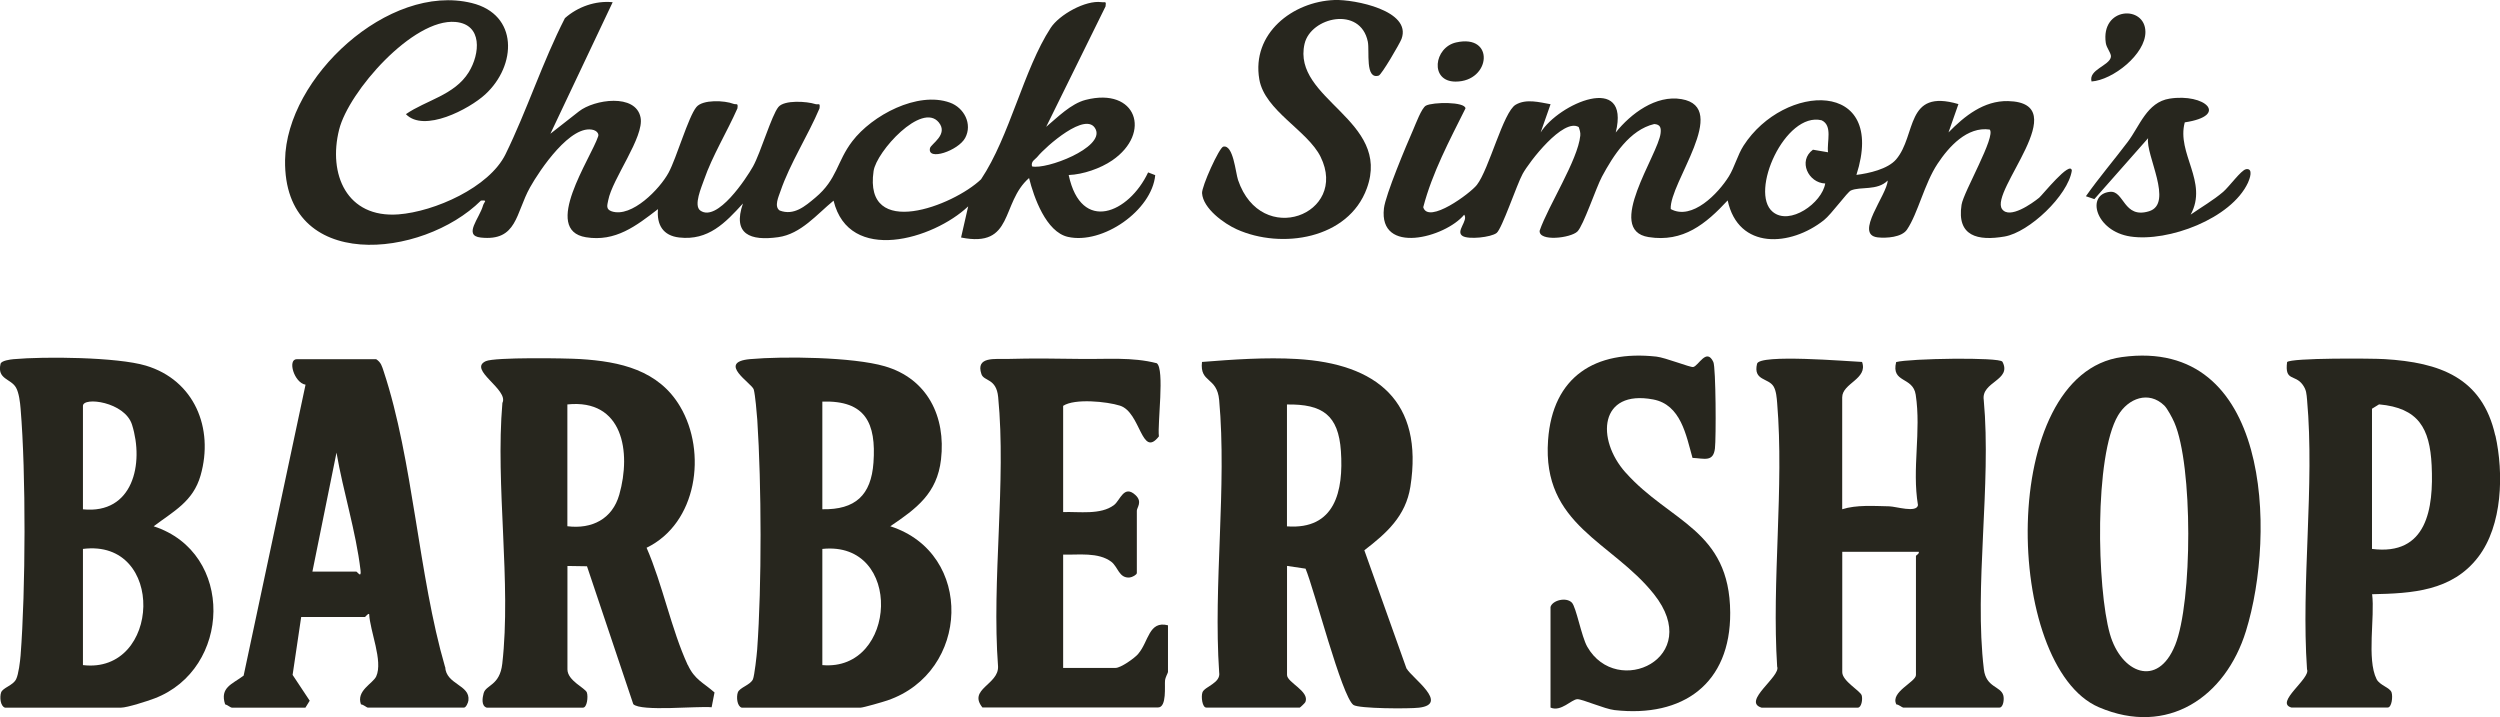 <?xml version="1.0" encoding="UTF-8"?>
<svg id="Layer_1" xmlns="http://www.w3.org/2000/svg" version="1.1" viewBox="0 0 407.8 116.98">
  <!-- Generator: Adobe Illustrator 29.4.0, SVG Export Plug-In . SVG Version: 2.1.0 Build 152)  -->
  <defs>
    <style>
      .st0 {
        fill: #27261e;
      }
    </style>
  </defs>
  <g>
    <path class="st0" d="M326.62,59c-.41-.77-15.18-.53-17.32.06-.85,3.47,2.73,2.32,3.19,5.32.92,6.03-.63,12.03.37,18.02-.23,1.31-3.58.21-4.71.19-2.47-.05-5.35-.26-7.65.48v-18.25c0-2.33,4.24-2.98,3.24-5.78-2.3-.09-16.74-1.33-17.13.3-.66,2.8,1.86,2.27,2.71,3.72.42.72.5,1.83.57,2.67,1.15,13.76-.9,29.08,0,43.01.65,1.57-5.79,5.7-2.55,6.69h15.71c.59,0,.82-1.36.63-2-.23-.75-3.17-2.33-3.17-3.78v-19.64h12.48c.12.34-.46.55-.46.69v19.41c0,1.14-4.26,2.78-3.19,4.8.38,0,.94.51,1.11.51h15.71c.61,0,.8-1.35.62-1.99-.42-1.52-2.81-1.26-3.17-4.24-1.62-13.49,1.25-30.11-.02-43.94-.46-3.01,4.66-3.2,3.04-6.26Z"/>
    <path class="st0" d="M229.44,109.08l-6.89-19.32c3.62-2.78,6.75-5.56,7.51-10.36,2.19-13.95-5.5-20.08-18.49-20.84-5.07-.3-10.47.08-15.5.48-.4,3.48,2.45,2.36,2.8,6.21,1.28,14.14-.97,30.08,0,44.41.32,1.78-2.4,2.32-2.73,3.29-.24.69-.03,2.47.63,2.47h15.25c.06,0,.86-.75.92-.91.71-1.76-3-3.18-3-4.41v-17.79l3.02.45c1.39,3.27,5.91,20.87,7.81,22.23.86.62,9.13.64,10.69.45,5.05-.59-1.19-4.9-2-6.37ZM209.93,85.85v-19.87c5.8-.09,8.4,1.73,8.8,7.61.44,6.5-.93,12.85-8.8,12.27Z"/>
    <path class="st0" d="M112.19,108.49c-2.69-5.83-4.11-13.16-6.72-19.14,8.24-3.99,9.89-15.58,5.47-23.04-3.52-5.95-9.8-7.34-16.29-7.74-2.39-.15-13.95-.32-15.4.34-3,1.36,3.8,4.64,2.7,6.82-1.16,13.47,1.48,29.36-.02,42.54-.41,3.6-2.67,3.42-3.04,4.81-.2.73-.42,2.07.5,2.35h15.71c.66,0,.86-1.77.63-2.47-.25-.73-3.17-1.92-3.17-3.77v-16.87l3.19.05,7.55,22.49c1.23,1.25,10.52.28,12.78.51l.47-2.42c-1.87-1.63-3.24-2.09-4.34-4.46ZM101.02,80.68c-1.13,3.99-4.47,5.66-8.47,5.16v-19.87c9.09-.94,10.44,7.77,8.47,14.71Z"/>
    <path class="st0" d="M145.23,85.84c4.27-2.89,7.63-5.34,8.27-10.9.8-6.98-2.2-13.17-9.19-15.2-5.18-1.51-16.48-1.65-21.96-1.16-5.5.5.33,3.97.6,4.95.24.86.5,3.86.58,4.97.69,10.58.74,26.91-.02,37.45-.07.93-.44,4.28-.69,4.85-.42.95-2.19,1.34-2.47,2.16-.25.73-.13,2.23.63,2.47h19.41c.42,0,3.68-.94,4.37-1.18,13.48-4.6,14.18-23.99.48-28.4ZM134.14,65.51c7.05-.23,8.8,3.52,8.34,9.96-.38,5.31-2.96,7.7-8.34,7.6v-17.56ZM134.14,108.49v-18.95c13.28-1.39,12.24,20.05,0,18.95Z"/>
    <path class="st0" d="M25.08,85.84c3.26-2.47,6.42-4.02,7.64-8.29,2.2-7.7-1.01-15.54-8.93-17.91-4.67-1.4-16.57-1.51-21.6-1.05-.51.05-1.97.23-2.1.76-.6,2.55,1.7,2.39,2.53,3.89.48.85.66,2.41.74,3.42.89,10.59.82,29.6,0,40.24-.08.99-.33,3.09-.73,3.89-.51,1.04-2.18,1.38-2.45,2.17-.25.73-.13,2.23.63,2.47h18.95c.97,0,4.31-1.07,5.43-1.5,12.56-4.76,13.15-23.78-.12-28.08ZM13.53,66.21c0-1.53,6.84-.68,8.01,3.08,1.98,6.31.18,14.62-8.01,13.79v-16.87ZM13.53,108.49v-18.95c13.55-1.72,12.72,20.47,0,18.95Z"/>
    <path class="st0" d="M346.14,58.24c-20.41,2.76-19.31,50.48-3.76,57.13,11.18,4.79,20.64-1.64,23.98-12.43,4.97-16.07,3.95-47.98-20.21-44.7ZM354.8,105.25c-2.85,7.05-8.82,4.53-10.63-1.83-2.12-7.42-2.58-29.08,1.33-35.66,1.66-2.79,4.99-4.07,7.53-1.62.51.49,1.33,2.05,1.64,2.76,3.05,6.96,2.99,29.29.13,36.36Z"/>
    <path class="st0" d="M407.03,71.05c-2.13-9.51-9.11-11.92-18.03-12.47-2.03-.13-15.25-.22-15.93.48-.41,3.2,1.26,1.95,2.53,3.68.64.88.63,1.49.73,2.51,1.25,13.97-.99,29.77-.01,43.93.66,1.45-5.34,5.45-2.55,6.23h15.71c.66,0,.86-1.77.63-2.47-.27-.8-1.94-1.14-2.45-2.17-1.62-3.25-.25-10.13-.72-13.84,6.51-.13,13.03-.5,17.29-6.05,3.99-5.19,4.19-13.69,2.82-19.84ZM386.92,89.54v-22.87l1.15-.71c6.43.58,8.28,3.89,8.58,9.93.34,7.05-.74,14.8-9.73,13.65Z"/>
    <path class="st0" d="M72.6,108.8c-4.35-14.94-5.21-33.73-10.01-48.21-.28-.84-.42-1.47-1.23-2h-12.94c-1.57,0-.45,3.85,1.42,4.16l-10.1,47.46c-1.86,1.4-3.91,1.92-3.02,4.68.33.07.91.54,1.08.54h12.02l.7-1.13-2.79-4.21,1.4-9.45h10.4c.1,0,.51-.65.69-.47.12,2.75,2.29,7.66,1.15,10.16-.54,1.18-3.3,2.32-2.49,4.57.37.01.94.52,1.11.52h15.71c.3,0,.66-.75.71-1.16.32-2.57-3.66-2.57-3.79-5.47ZM58.12,93.24h-7.16l3.93-19.41c1.08,6.33,3.17,12.83,3.92,19.19.17,1.4-.54.22-.69.22Z"/>
    <path class="st0" d="M185.68,106.65c-.64.74-2.86,2.3-3.71,2.3h-8.55v-18.48c2.48.06,5.74-.43,7.85,1.16,1.1.83,1.26,2.73,3.01,2.57.41-.04,1.16-.45,1.16-.73v-10.17c0-.51.97-1.44-.23-2.55-1.87-1.73-2.48.85-3.48,1.62-2.17,1.67-5.75,1.06-8.31,1.16v-17.33c1.88-1.24,7.16-.7,9.27-.03,3.41,1.09,3.49,8.68,6.35,5.01-.26-2.01.97-10.98-.35-11.93-4-1.04-8.18-.64-12.28-.7-3.9-.06-8.05-.12-12.02,0-2.02.06-5.3-.47-4.3,2.48.41,1.2,2.43.64,2.73,3.74,1.35,13.83-1.08,29.87-.02,43.94.13,2.96-4.95,3.7-2.55,6.69h28.65c1.46,0,1.04-3.58,1.14-4.41.07-.57.48-1.23.48-1.37v-7.62c-3.14-.81-3.15,2.68-4.84,4.63Z"/>
    <path class="st0" d="M265.15,77.07c-4.83-5.44-4.26-13.57,4.52-11.91,4.52.85,5.37,5.85,6.41,9.53,1.93.09,3.38.73,3.66-1.53.2-1.67.16-13.2-.26-14.11-1.11-2.38-2.42.65-3.29.82-.45.09-4.55-1.54-6-1.7-9.96-1.09-16.93,3.24-17.67,13.63-1,13.91,10.43,16.51,17.27,25.12,8.26,10.39-6.04,17.07-10.88,8.57-.95-1.67-1.8-6.46-2.51-7.19-.94-.96-3.18-.37-3.48.71v16.41c1.7.75,3.42-1.34,4.38-1.37.8-.02,4.45,1.6,6.06,1.78,11.18,1.26,18.93-4.32,18.87-15.89-.08-13.56-9.89-14.78-17.07-22.87Z"/>
  </g>
  <g>
    <path class="st0" d="M174.34,28.55c2.33-.09,5.18-1.08,7.09-2.39,6.5-4.47,3.94-11.99-4.33-9.87-2.42.62-4.6,2.86-6.45,4.4l9.69-19.65c.13-.93-.04-.6-.68-.69-2.59-.35-6.88,2.05-8.28,4.21-4.42,6.8-6.66,17.67-11.35,24.69-4.53,4.33-19.19,9.96-17.53-1.35.47-3.2,7.87-11.31,10.63-7.94,1.62,1.98-1.27,3.52-1.43,4.21-.48,2.15,4.62.41,5.74-1.67,1.22-2.27-.18-4.93-2.49-5.76-5.29-1.9-12.7,2.08-15.92,6.3-2.55,3.33-2.44,6.21-6.04,9.21-1.65,1.38-3.48,2.98-5.81,2.09-.95-.65-.16-2.29.13-3.15,1.52-4.47,4.51-9.11,6.37-13.51.13-1.04-.16-.53-.68-.7-1.39-.45-5.04-.7-6.02.47-1.11,1.33-2.88,7.42-4.15,9.71-1.09,1.94-5.83,9.14-8.59,7.19-1.15-.82.21-3.87.6-5.01,1.35-3.91,3.77-7.85,5.45-11.66.14-.98-.17-.56-.65-.74-1.42-.56-5-.74-6.04.52-1.32,1.59-3.24,8.31-4.54,10.71-1.42,2.64-6,7.38-9.27,6.31-1.02-.34-.72-1.04-.58-1.8.66-3.51,5.91-10.33,5.28-13.51-.79-3.98-7.57-2.95-10.05-1l-4.66,3.65L99.94.36c-2.8-.28-5.69.74-7.79,2.6-3.64,7.11-6.2,15.08-9.69,22.2-2.66,5.42-11.58,9.36-17.47,9.81-8.44.63-11.5-6.56-9.67-13.84,1.56-6.21,12.05-18.16,18.97-17.55,4.46.39,4.02,5.21,2.17,8.2-2.32,3.75-6.98,4.57-10.25,6.84,2.95,3.06,10.31-.81,12.94-3.22,5.14-4.72,5.45-13.04-2.21-14.91-13.54-3.31-30.23,12.13-30.44,25.61-.29,18.45,22.43,16.07,31.95,6.62,1.18-.09.52.17.34.8-.58,2.1-3.29,4.92-.36,5.23,5.95.64,5.67-3.98,8.03-8.19,1.55-2.78,6.71-10.48,10.41-9.34.39.12.88.56.7,1.02-1.19,3.59-9.25,15.28-1.99,16.46,4.82.78,8.19-1.85,11.75-4.59-.23,2.56.82,4.33,3.46,4.63,4.74.54,7.52-2.38,10.4-5.55-1.75,5.05,1.22,6.13,5.74,5.5,3.72-.51,6.33-3.75,9.04-5.96,2.53,10.38,16.26,6.32,21.96.93l-1.16,5.08c8.7,1.76,6.42-5.63,11.09-9.7.78,3.15,2.78,8.8,6.34,9.6,5.66,1.28,13.7-4.31,14.24-10.07l-1.16-.45c-3.13,6.65-10.9,10-12.95.46ZM168.34,27.15c-.2-.87.49-1.09.92-1.62,1.27-1.56,8.03-7.61,9.48-4.41,1.35,3-8.08,6.59-10.4,6.02Z"/>
    <path class="st0" d="M332.63,32.25c-1.13.92-4.83,3.56-6.05,1.86-2.11-2.93,12-17.36.97-17.62-3.94-.09-7.1,2.44-9.71,5.11l1.62-4.62c-8.71-2.57-6.8,5.08-10.16,9.02-1.36,1.59-4.46,2.28-6.48,2.53,5.03-15.7-11.81-15.02-18.41-4.77-.98,1.53-1.47,3.51-2.39,5-1.73,2.79-6,7.25-9.49,5.34-.26-4.25,9.76-16.56,1.77-17.93-4.19-.72-8.29,2.37-10.74,5.44,2.44-9.87-9.34-4.7-12.25,0l1.62-4.61c-1.82-.32-3.96-.93-5.69.08-2.03,1.18-4.33,10.51-6.33,13.08-1.07,1.38-7.93,6.45-8.75,3.64,1.47-5.63,4.3-10.92,6.89-16.12-.06-1.11-5.33-1.05-6.45-.45-.71.38-1.67,3-2.08,3.93-1.09,2.47-4.52,10.63-4.77,12.82-.89,7.66,9.98,4.8,13.09,1.04.72.97-1.48,2.73-.25,3.48.96.59,4.61.22,5.54-.5.87-.67,3.3-7.92,4.24-9.63,1.08-1.98,6.61-9.16,9.15-7.65.16.46.31.9.26,1.4-.41,4.02-5.21,11.4-6.63,15.51-.17,1.82,5.06,1.21,6.16.13.98-.96,3.05-7.16,4-8.94,1.85-3.45,4.52-7.64,8.53-8.59.99.07,1.14.6,1.04,1.49-.37,3.51-9.15,15.81-1.97,16.95,5.65.9,9.34-2.13,12.91-5.98,1.74,8.11,10.26,7.54,15.7,3.22,1.24-.98,3.8-4.57,4.4-4.84,1.53-.68,4.32.08,6-1.62-.07,2.31-5.54,8.82-1.63,9.27,1.42.16,3.94-.01,4.78-1.27,1.79-2.65,2.83-7.48,4.98-10.73,1.85-2.8,4.83-6.11,8.51-5.59,1.07,1.08-4.26,10.15-4.59,12.27-.8,5.15,2.65,5.93,7.02,5.18,4.01-.69,10.34-6.68,10.97-10.75-.21-1.76-4.83,4.01-5.31,4.4ZM298.19,24.84l-2.46-.42c-2.49,1.81-.75,5.43,2,5.51-.52,3.18-5.79,6.93-8.56,4.63-3.88-3.2,2.04-16.37,7.97-14.94,1.84.86.83,3.52,1.05,5.22Z"/>
    <path class="st0" d="M217.71,0c-6.88.25-13.58,5.48-12.29,12.95.89,5.12,7.88,8.33,10,12.64,4.6,9.36-9.7,14.89-13.47,3.77-.41-1.21-.77-5.82-2.41-5.44-.67.16-3.53,6.49-3.46,7.59.16,2.5,3.58,4.96,5.67,5.9,7.29,3.28,18.19,1.6,21.21-6.69,4.06-11.15-12.25-14.5-10.16-23.57,1.01-4.37,9.12-6.21,10.32-.35.31,1.53-.48,6.23,1.78,5.53.47-.15,3.45-5.25,3.72-5.99C230.32,1.72,220.93-.11,217.71,0Z"/>
    <path class="st0" d="M366.35,27.61c-.78.14-2.73,2.85-3.71,3.69-1.63,1.39-3.55,2.49-5.3,3.71,2.91-5.34-2.34-9.97-.96-15.05,7.31-1.1,3.27-4.77-2.48-3.87-3.69.58-4.87,4.47-6.82,7.05-2.25,2.98-4.68,5.82-6.83,8.87l1.38.47,8.77-9.94c-.46,2.67,4.22,10.68.15,11.92-4.17,1.28-4.04-3.39-6.36-3.17-3.97.38-2.4,6.43,3.33,7.29,6.17.92,16.43-2.9,19.17-8.78.25-.54.97-2.43-.35-2.2Z"/>
    <path class="st0" d="M349.96,5.2c-.03-4.42-7.33-4.1-6.46,1.83.12.81.94,1.71.83,2.27-.27,1.43-3.68,2.06-3.16,3.99,3.46-.23,8.82-4.44,8.79-8.09Z"/>
    <path class="st0" d="M237.42,13.31c5.76.02,6.49-7.82.11-6.39-3.63.81-4.35,6.38-.11,6.39Z"/>
  </g>
</svg>